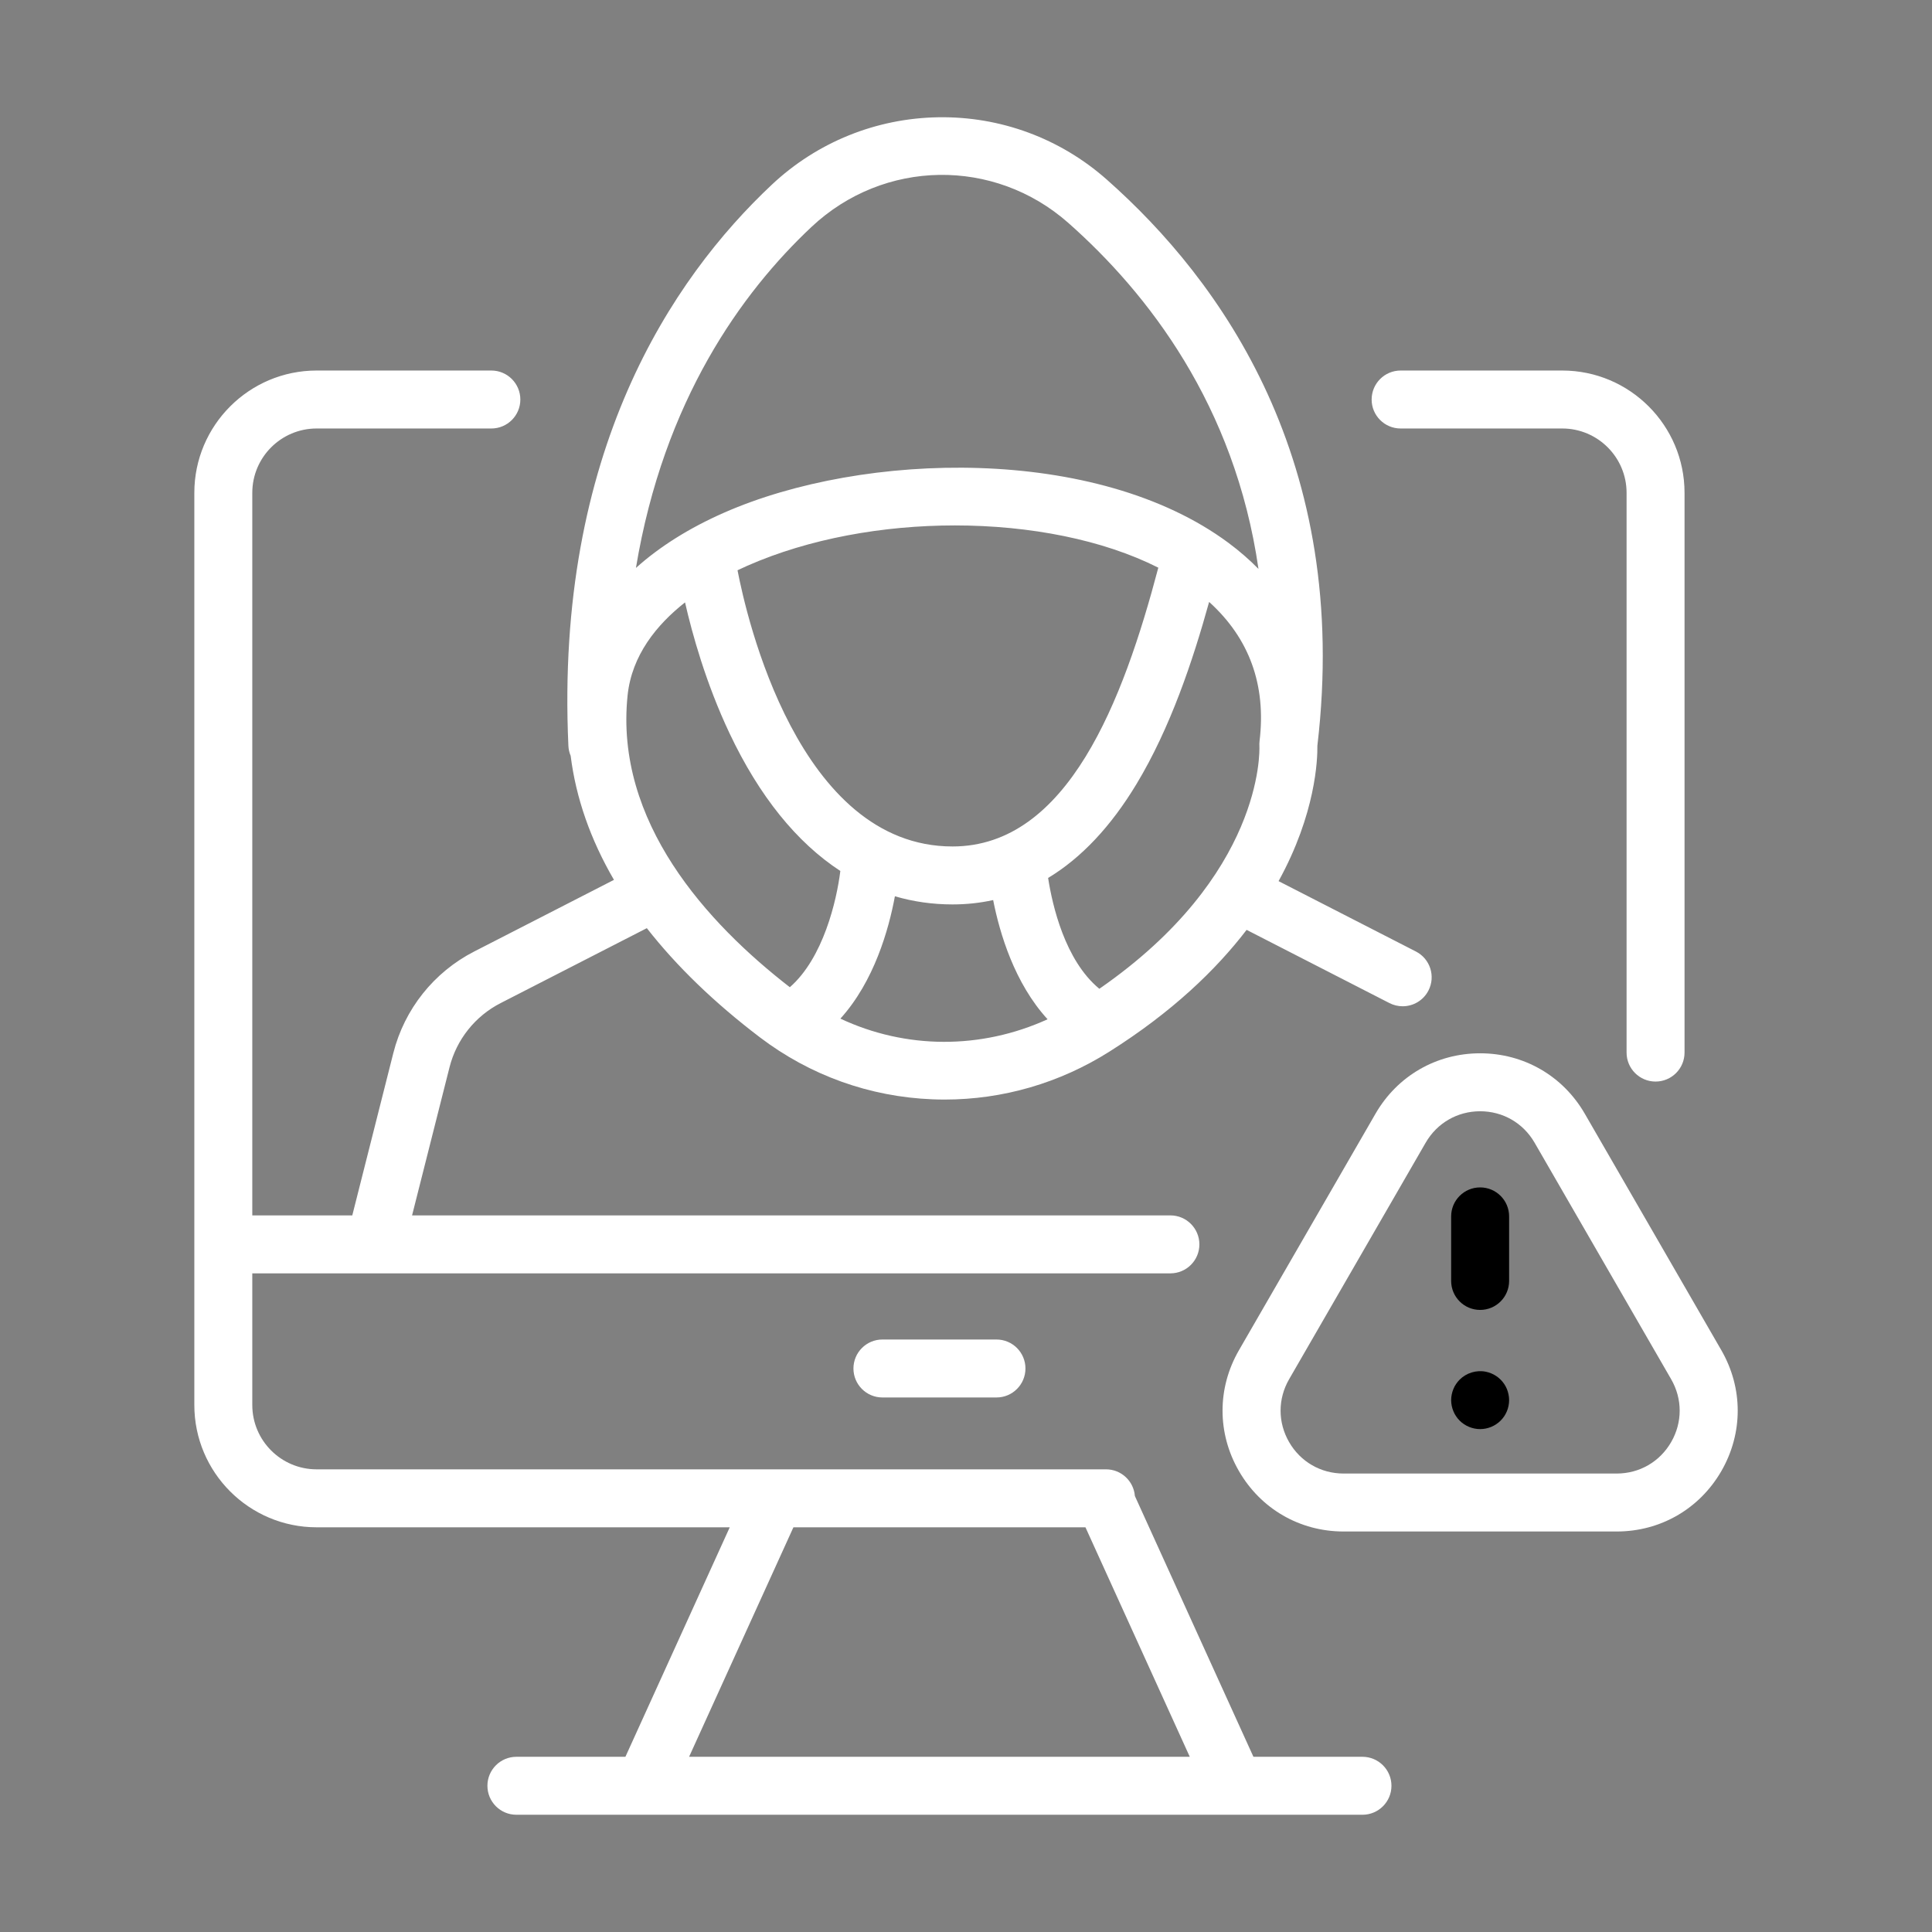 <?xml version="1.0" encoding="UTF-8"?>
<svg xmlns="http://www.w3.org/2000/svg" width="70" height="70" viewBox="0 0 70 70" fill="none">
  <rect x="0" y="0" width="70" height="70" fill="#808080" stroke="none"/>
  <path d="M49.365 63.652H45.414L41.119 54.203C41.076 53.662 40.625 53.237 40.073 53.237H11.471C10.186 53.237 9.141 52.192 9.141 50.907V46.136H42.406C42.986 46.136 43.456 45.666 43.456 45.087C43.456 44.507 42.986 44.036 42.406 44.036H14.93L16.287 38.669C16.541 37.664 17.216 36.816 18.139 36.344L23.436 33.629C24.508 35 25.875 36.325 27.532 37.584C29.348 38.964 31.51 39.74 33.783 39.83C33.931 39.836 34.079 39.839 34.226 39.839C36.337 39.839 38.392 39.242 40.198 38.101C42.47 36.666 44.057 35.14 45.167 33.691L50.343 36.344C50.496 36.422 50.66 36.459 50.821 36.459C51.202 36.459 51.57 36.251 51.756 35.888C52.021 35.372 51.817 34.739 51.301 34.475L46.325 31.925C47.674 29.475 47.738 27.508 47.731 27.022C47.731 27.015 47.732 27.008 47.733 27.002C48.942 16.711 44.253 10.176 40.097 6.503C38.413 5.014 36.248 4.213 33.996 4.249C31.747 4.284 29.605 5.151 27.966 6.69C24.336 10.099 20.11 16.393 20.594 27.024C20.6 27.152 20.629 27.273 20.676 27.384C20.868 28.913 21.394 30.418 22.245 31.879L17.181 34.475C15.721 35.223 14.653 36.564 14.251 38.154L12.764 44.036H9.141V17.855C9.141 16.571 10.186 15.525 11.471 15.525H17.803C18.383 15.525 18.853 15.055 18.853 14.476C18.853 13.896 18.383 13.425 17.803 13.425H11.471C9.028 13.425 7.041 15.413 7.041 17.855V50.907C7.041 53.35 9.028 55.337 11.471 55.337H26.44L22.66 63.652H18.709C18.13 63.652 17.66 64.123 17.66 64.702C17.66 65.282 18.13 65.752 18.709 65.752H23.331C23.332 65.752 23.334 65.753 23.336 65.753C23.337 65.753 23.338 65.752 23.34 65.752H44.735C44.736 65.752 44.737 65.753 44.739 65.753C44.74 65.753 44.742 65.752 44.744 65.752H49.365C49.945 65.752 50.415 65.282 50.415 64.702C50.415 64.123 49.945 63.652 49.365 63.652ZM22.739 25.194C22.891 23.742 23.793 22.634 24.82 21.826C25.076 22.949 25.573 24.752 26.434 26.572C27.513 28.852 28.869 30.527 30.447 31.557C30.314 32.63 29.829 34.712 28.617 35.769C25.627 33.453 22.262 29.78 22.739 25.194ZM34.512 30.669C28.93 30.669 27.046 22.348 26.722 20.662C26.846 20.603 26.965 20.548 27.078 20.498C29.314 19.515 31.988 19.037 34.597 19.037C37.318 19.037 39.966 19.557 41.968 20.568C40.698 25.379 38.686 30.669 34.512 30.669ZM30.449 36.907C31.675 35.553 32.203 33.668 32.424 32.474C33.092 32.669 33.788 32.769 34.512 32.769C35.018 32.769 35.509 32.716 35.984 32.611C36.221 33.817 36.76 35.626 37.956 36.93C35.538 38.032 32.814 38.016 30.449 36.907ZM39.831 35.826C39.827 35.823 39.824 35.82 39.82 35.816C38.585 34.79 38.131 32.81 37.975 31.81C39.176 31.085 40.247 29.949 41.177 28.408C42.403 26.377 43.22 23.936 43.809 21.809C45.265 23.126 45.881 24.818 45.636 26.851C45.632 26.886 45.63 26.919 45.629 26.952C45.629 26.962 45.63 26.971 45.63 26.98C45.63 26.997 45.629 27.013 45.63 27.03C45.639 27.227 45.761 31.722 39.831 35.826ZM29.403 8.221C32.02 5.764 36.02 5.702 38.707 8.076C41.584 10.62 44.741 14.678 45.597 20.613C45.27 20.279 44.907 19.964 44.509 19.668C39.735 16.128 31.305 16.345 26.233 18.576C24.967 19.133 23.897 19.808 23.041 20.577C24.05 14.501 26.883 10.588 29.403 8.221ZM28.747 55.337H39.328L43.108 63.652H24.967L28.747 55.337Z" fill="white"></path>
  <path d="M31.972 48.533C31.392 48.533 30.922 49.003 30.922 49.583C30.922 50.163 31.392 50.633 31.972 50.633H36.104C36.684 50.633 37.154 50.163 37.154 49.583C37.154 49.003 36.684 48.533 36.104 48.533H31.972Z" fill="white"></path>
  <path d="M50.747 15.525H56.604C57.889 15.525 58.934 16.571 58.934 17.855V38.137C58.934 38.717 59.404 39.187 59.984 39.187C60.564 39.187 61.034 38.717 61.034 38.137V17.855C61.034 15.413 59.047 13.425 56.604 13.425H50.747C50.167 13.425 49.697 13.896 49.697 14.476C49.697 15.055 50.167 15.525 50.747 15.525Z" fill="white"></path>
  <path d="M62.368 48.922L57.42 40.352C56.628 38.981 55.211 38.163 53.628 38.163C52.045 38.163 50.628 38.981 49.837 40.352L44.889 48.922C44.493 49.608 44.295 50.359 44.295 51.111C44.295 51.863 44.493 52.615 44.889 53.3C45.68 54.671 47.097 55.489 48.68 55.489H58.576C60.159 55.489 61.576 54.671 62.368 53.3C62.763 52.615 62.961 51.863 62.961 51.111C62.961 50.359 62.763 49.608 62.368 48.922ZM60.549 52.25C60.137 52.964 59.4 53.389 58.576 53.389H48.68C47.856 53.389 47.119 52.964 46.707 52.25C46.501 51.894 46.398 51.502 46.398 51.111C46.398 50.72 46.501 50.329 46.707 49.972L51.655 41.402C52.067 40.689 52.804 40.263 53.628 40.263C54.452 40.263 55.189 40.689 55.601 41.402L60.549 49.972C60.755 50.329 60.858 50.72 60.858 51.111C60.858 51.502 60.755 51.894 60.549 52.25Z" fill="white"></path>
  <path d="M53.628 43.022C53.048 43.022 52.578 43.492 52.578 44.072V46.411C52.578 46.991 53.048 47.461 53.628 47.461C54.208 47.461 54.678 46.991 54.678 46.411V44.072C54.678 43.492 54.208 43.022 53.628 43.022Z" fill="black"></path>
  <path d="M54.598 50.327C54.572 50.264 54.539 50.203 54.502 50.147C54.462 50.089 54.419 50.035 54.37 49.987C54.322 49.938 54.268 49.895 54.211 49.857C54.154 49.819 54.093 49.785 54.03 49.76C53.967 49.734 53.9 49.713 53.834 49.7C53.492 49.631 53.13 49.743 52.886 49.987C52.837 50.035 52.794 50.089 52.755 50.147C52.717 50.203 52.684 50.264 52.659 50.327C52.633 50.392 52.612 50.457 52.599 50.525C52.585 50.592 52.578 50.66 52.578 50.729C52.578 50.798 52.585 50.866 52.599 50.935C52.612 51.002 52.633 51.068 52.659 51.131C52.684 51.194 52.717 51.255 52.755 51.311C52.794 51.37 52.837 51.423 52.886 51.472C53.081 51.667 53.352 51.779 53.628 51.779C53.904 51.779 54.175 51.667 54.37 51.472C54.419 51.423 54.462 51.37 54.502 51.311C54.539 51.255 54.572 51.194 54.598 51.131C54.623 51.068 54.645 51.002 54.657 50.935C54.671 50.866 54.678 50.798 54.678 50.729C54.678 50.66 54.671 50.592 54.657 50.525C54.645 50.457 54.623 50.392 54.598 50.327Z" fill="black"></path>
</svg>
